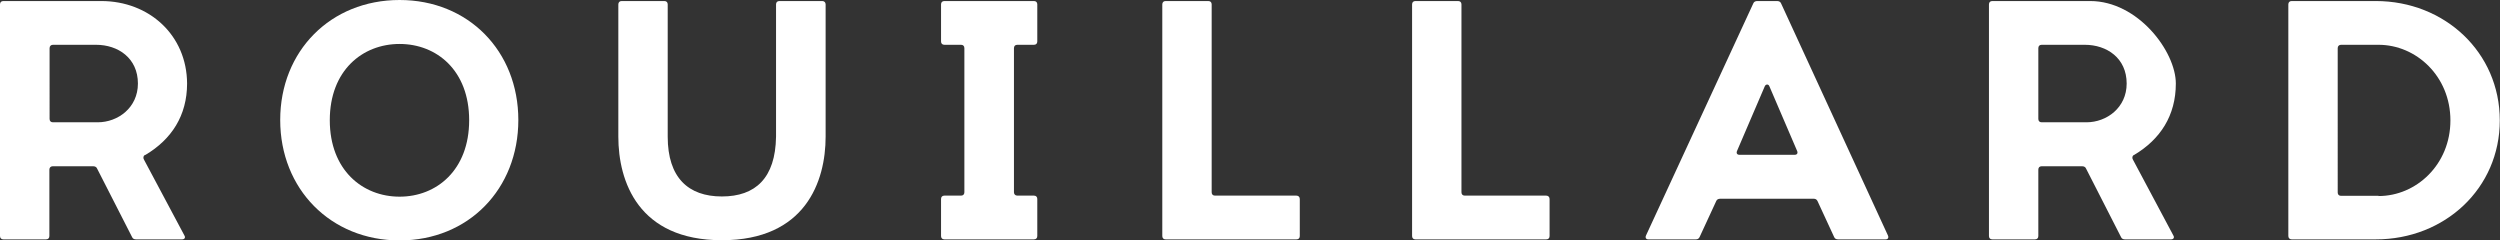 <?xml version="1.0" encoding="UTF-8"?> <svg xmlns="http://www.w3.org/2000/svg" viewBox="0 0 120 11.54"><rect x="0" y="0" width="120" height="11.54" fill="#333333" stroke="none"/><defs><style>.d{fill:#fff;}</style></defs><g id="a"></g><g id="b"><g id="c"><g><path class="d" d="M62.22,9.39h-3.9c-.1,0-.16-.06-.16-.16V.21c0-.1-.06-.16-.16-.16h-2.05c-.1,0-.16,.06-.16,.16V11.33c0,.1,.06,.16,.16,.16h6.28c.1,0,.16-.06,.16-.16v-1.78c0-.1-.07-.16-.16-.16"></path><path class="d" d="M19.18,9.44c-1.78,0-3.35-1.28-3.35-3.67s1.57-3.66,3.35-3.66,3.34,1.27,3.34,3.66-1.56,3.67-3.34,3.67m0-9.44c-3.31,0-5.73,2.45-5.73,5.76s2.42,5.78,5.73,5.78,5.7-2.47,5.7-5.78S22.48,0,19.18,0"></path><path class="d" d="M49.63,.05h-4.3c-.1,0-.16,.06-.16,.16V1.99c0,.1,.06,.16,.16,.16h.8c.1,0,.16,.06,.16,.16v6.92c0,.1-.06,.16-.16,.16h-.8c-.1,0-.16,.06-.16,.16v1.78c0,.1,.06,.16,.16,.16h4.3c.1,0,.16-.06,.16-.16v-1.78c0-.1-.06-.16-.16-.16h-.8c-.1,0-.16-.07-.16-.16V2.31c0-.1,.06-.16,.16-.16h.8c.1,0,.16-.06,.16-.16V.21c0-.1-.06-.16-.16-.16"></path><path class="d" d="M86.15,7.43h-2.66c-.11,0-.16-.08-.11-.19l1.33-3.1c.05-.11,.18-.11,.22,0l1.33,3.1c.05,.11,0,.19-.11,.19m-.66-7.27c-.03-.08-.11-.11-.19-.11h-.95c-.08,0-.16,.03-.19,.11l-5.15,11.14c-.05,.11,0,.19,.11,.19h2.28c.08,0,.14-.03,.18-.11l.8-1.73c.03-.08,.11-.11,.19-.11h4.49c.08,0,.14,.03,.18,.11l.8,1.73c.03,.08,.11,.11,.19,.11h2.28c.11,0,.16-.08,.11-.19L85.49,.16Z"></path><path class="d" d="M114.17,9.4h-1.8c-.1,0-.16-.06-.16-.16V2.31c0-.1,.07-.16,.16-.16h1.8c1.81,0,3.45,1.51,3.45,3.63s-1.64,3.63-3.45,3.63m-.13-9.36h-4.04c-.1,0-.16,.06-.16,.16V11.33c0,.1,.07,.16,.16,.16h4.04c3.31,0,5.95-2.45,5.95-5.71,0-3.27-2.65-5.73-5.95-5.73"></path><path class="d" d="M74.21,9.39h-3.9c-.1,0-.16-.06-.16-.16V.21c0-.1-.06-.16-.16-.16h-2.05c-.1,0-.16,.06-.16,.16V11.33c0,.1,.06,.16,.16,.16h6.28c.1,0,.16-.06,.16-.16v-1.78c0-.1-.07-.16-.16-.16"></path><path class="d" d="M4.68,5.87H2.54c-.1,0-.16-.06-.16-.16V2.31c0-.1,.07-.16,.16-.16h2.07c1.06,0,2.01,.64,2.01,1.86,0,1.16-.96,1.86-1.93,1.86m2.3,1.56c1.24-.74,1.99-1.88,1.99-3.42C8.97,1.69,7.16,.05,4.86,.05H.16C.06,.05,0,.11,0,.21V11.33c0,.1,.06,.16,.16,.16H2.21c.1,0,.16-.06,.16-.16v-3.19c0-.1,.07-.16,.16-.16h1.94c.08,0,.16,.03,.19,.11l1.68,3.29c.03,.08,.11,.11,.19,.11h2.21c.11,0,.18-.08,.11-.19l-1.94-3.64c-.05-.08-.03-.19,.05-.22"></path><path class="d" d="M39.46,.05h-2.05c-.1,0-.16,.06-.16,.16V6.56c-.03,1.99-.99,2.87-2.6,2.87s-2.6-.9-2.6-2.87V.21c0-.1-.06-.16-.16-.16h-2.05c-.1,0-.16,.06-.16,.16V6.56c0,2.15,.96,4.97,4.97,4.97s4.98-2.82,4.98-4.97V.21c0-.1-.07-.16-.16-.16"></path><path class="d" d="M100.15,5.87h-2.15c-.1,0-.16-.06-.16-.16V2.31c0-.1,.06-.16,.16-.16h2.07c1.06,0,2.01,.64,2.01,1.86,0,1.16-.96,1.86-1.93,1.86m2.3,1.56c1.24-.74,1.99-1.88,1.99-3.42S102.62,.05,100.33,.05h-4.7c-.1,0-.16,.06-.16,.16V11.33c0,.1,.06,.16,.16,.16h2.05c.1,0,.16-.06,.16-.16v-3.19c0-.1,.06-.16,.16-.16h1.94c.08,0,.16,.03,.19,.11l1.68,3.29c.03,.08,.11,.11,.19,.11h2.21c.11,0,.18-.08,.11-.19l-1.94-3.64c-.05-.08-.03-.19,.05-.22"></path></g></g></g></svg> 